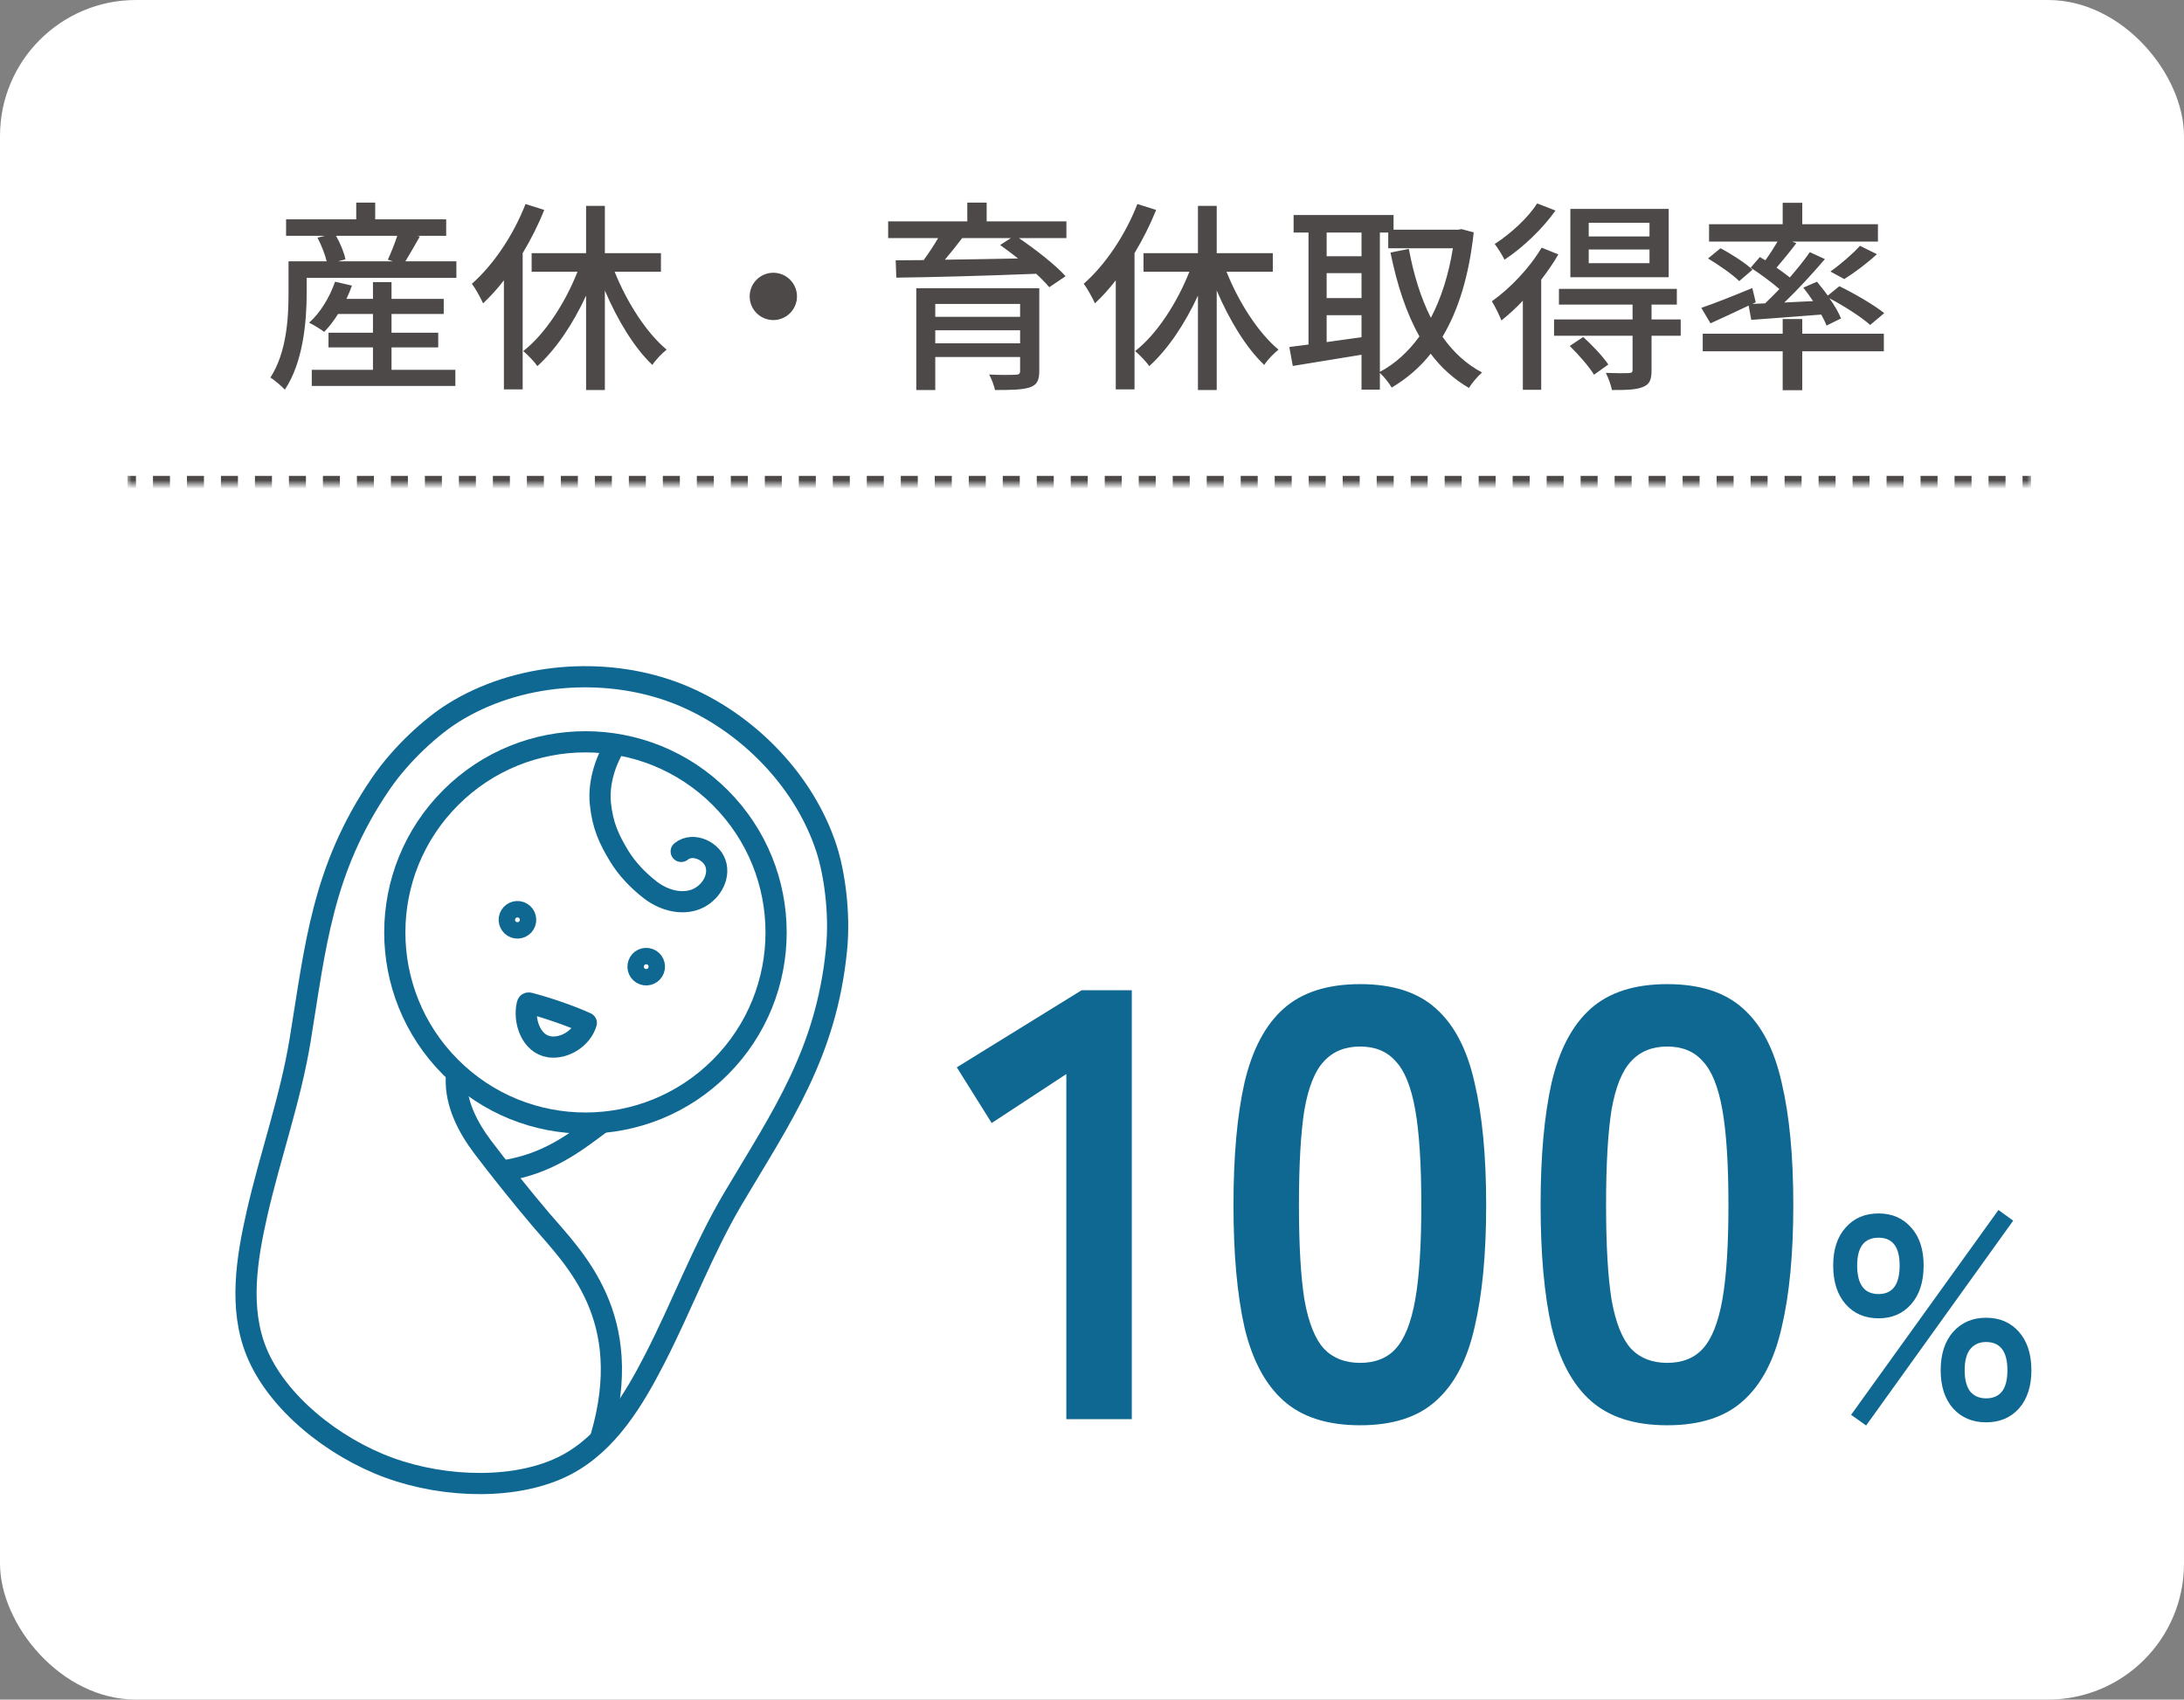 <svg width="257" height="200" viewBox="0 0 257 200" fill="none" xmlns="http://www.w3.org/2000/svg">
<rect x="0" y="0" width="257" height="200" fill="#808080" stroke="none"/>
<rect width="257" height="200" rx="16" fill="white"/>
<mask id="path-2-inside-1_1_3263" fill="white">
<path d="M15 11H239V57H15V11Z"/>
</mask>
<path d="M15 57.5H16V56.5H15V57.5ZM18 57.5H20V56.5H18V57.5ZM22 57.5H24V56.5H22V57.5ZM26 57.5H28V56.5H26V57.5ZM30 57.5H32V56.5H30V57.5ZM34 57.5H36V56.5H34V57.5ZM38 57.5H40V56.5H38V57.5ZM42 57.5H44V56.5H42V57.5ZM46 57.5H48V56.5H46V57.5ZM50 57.5H52V56.5H50V57.5ZM54 57.5H56V56.5H54V57.5ZM58 57.5H60V56.5H58V57.5ZM62 57.5H64V56.5H62V57.5ZM66 57.5H68V56.5H66V57.5ZM70 57.5H72V56.5H70V57.5ZM74 57.5H76V56.5H74V57.5ZM78 57.5H80V56.5H78V57.5ZM82 57.5H84V56.5H82V57.5ZM86 57.5H88V56.5H86V57.5ZM90 57.5H92V56.5H90V57.5ZM94 57.5H96V56.5H94V57.5ZM98 57.5H100V56.5H98V57.5ZM102 57.5H104V56.5H102V57.5ZM106 57.5H108V56.5H106V57.5ZM110 57.5H112V56.5H110V57.5ZM114 57.5H116V56.5H114V57.5ZM118 57.5H120V56.5H118V57.5ZM122 57.5H124V56.5H122V57.5ZM126 57.5H128V56.5H126V57.5ZM130 57.5H132V56.5H130V57.5ZM134 57.5H136V56.5H134V57.5ZM138 57.5H140V56.5H138V57.5ZM142 57.5H144V56.5H142V57.5ZM146 57.5H148V56.5H146V57.5ZM150 57.5H152V56.5H150V57.5ZM154 57.5H156V56.5H154V57.5ZM158 57.5H160V56.5H158V57.5ZM162 57.5H164V56.5H162V57.5ZM166 57.5H168V56.5H166V57.5ZM170 57.5H172V56.5H170V57.5ZM174 57.5H176V56.5H174V57.5ZM178 57.5H180V56.5H178V57.5ZM182 57.5H184V56.5H182V57.5ZM186 57.5H188V56.5H186V57.5ZM190 57.5H192V56.5H190V57.5ZM194 57.5H196V56.5H194V57.5ZM198 57.5H200V56.5H198V57.5ZM202 57.5H204V56.5H202V57.5ZM206 57.5H208V56.5H206V57.5ZM210 57.5H212V56.5H210V57.5ZM214 57.5H216V56.5H214V57.5ZM218 57.5H220V56.5H218V57.5ZM222 57.5H224V56.5H222V57.5ZM226 57.5H228V56.5H226V57.5ZM230 57.5H232V56.5H230V57.5ZM234 57.5H236V56.5H234V57.5ZM238 57.5H239V56.5H238V57.5ZM15 58H16V56H15V58ZM18 58H20V56H18V58ZM22 58H24V56H22V58ZM26 58H28V56H26V58ZM30 58H32V56H30V58ZM34 58H36V56H34V58ZM38 58H40V56H38V58ZM42 58H44V56H42V58ZM46 58H48V56H46V58ZM50 58H52V56H50V58ZM54 58H56V56H54V58ZM58 58H60V56H58V58ZM62 58H64V56H62V58ZM66 58H68V56H66V58ZM70 58H72V56H70V58ZM74 58H76V56H74V58ZM78 58H80V56H78V58ZM82 58H84V56H82V58ZM86 58H88V56H86V58ZM90 58H92V56H90V58ZM94 58H96V56H94V58ZM98 58H100V56H98V58ZM102 58H104V56H102V58ZM106 58H108V56H106V58ZM110 58H112V56H110V58ZM114 58H116V56H114V58ZM118 58H120V56H118V58ZM122 58H124V56H122V58ZM126 58H128V56H126V58ZM130 58H132V56H130V58ZM134 58H136V56H134V58ZM138 58H140V56H138V58ZM142 58H144V56H142V58ZM146 58H148V56H146V58ZM150 58H152V56H150V58ZM154 58H156V56H154V58ZM158 58H160V56H158V58ZM162 58H164V56H162V58ZM166 58H168V56H166V58ZM170 58H172V56H170V58ZM174 58H176V56H174V58ZM178 58H180V56H178V58ZM182 58H184V56H182V58ZM186 58H188V56H186V58ZM190 58H192V56H190V58ZM194 58H196V56H194V58ZM198 58H200V56H198V58ZM202 58H204V56H202V58ZM206 58H208V56H206V58ZM210 58H212V56H210V58ZM214 58H216V56H214V58ZM218 58H220V56H218V58ZM222 58H224V56H222V58ZM226 58H228V56H226V58ZM230 58H232V56H230V58ZM234 58H236V56H234V58ZM238 58H239V56H238V58Z" fill="#4C4948" mask="url(#path-2-inside-1_1_3263)"/>
<path d="M46.072 40.88V43.52H53.584V45.416H36.688V43.52H43.888V40.88H38.656V39.152H43.888V36.944H39.784C39.28 37.76 38.704 38.48 38.152 39.056C37.744 38.744 36.88 38.216 36.376 37.976C37.696 36.8 38.8 34.976 39.424 33.152L41.416 33.608C41.224 34.136 41.008 34.664 40.768 35.168H43.888V33.2H46.072V35.168H52.216V36.944H46.072V39.152H51.568V40.88H46.072ZM46.744 27.752H39.544C40.048 28.64 40.504 29.744 40.648 30.512L39.784 30.752H46.24L45.64 30.56C46 29.768 46.456 28.664 46.744 27.752ZM47.704 30.752H53.704V32.696H36.088V34.544C36.088 37.76 35.68 42.632 33.52 45.848C33.16 45.464 32.248 44.672 31.816 44.432C33.736 41.48 33.952 37.376 33.952 34.544V30.752H38.44C38.248 29.936 37.816 28.832 37.36 27.968L38.224 27.752H33.664V25.808H41.92V23.84H44.152V25.808H52.504V27.752H49.096L49.408 27.824C48.808 28.856 48.208 29.936 47.704 30.752ZM61.84 24.008L64.048 24.704C63.352 26.432 62.488 28.16 61.504 29.792V45.824H59.296V32.984C58.528 33.992 57.688 34.904 56.848 35.696C56.608 35.144 55.936 33.92 55.528 33.392C58.072 31.16 60.424 27.656 61.84 24.008ZM77.776 31.976H72.328C73.768 35.576 76.072 39.176 78.448 41.144C77.896 41.576 77.152 42.344 76.768 42.944C74.632 40.928 72.664 37.664 71.176 34.184V45.896H68.968V34.784C67.432 38.12 65.416 41.12 63.232 43.088C62.872 42.536 62.08 41.744 61.576 41.312C64.12 39.344 66.496 35.672 67.96 31.976H62.56V29.792H68.968V24.224H71.176V29.792H77.776V31.976ZM88.216 34.88C88.216 33.344 89.464 32.096 91 32.096C92.536 32.096 93.784 33.344 93.784 34.88C93.784 36.416 92.536 37.664 91 37.664C89.464 37.664 88.216 36.416 88.216 34.88ZM110.056 40.4H120.04V38.864H110.056V40.4ZM120.04 35.768H110.056V37.28H120.04V35.768ZM122.296 33.92V43.664C122.296 44.768 122.008 45.32 121.168 45.584C120.304 45.872 119.008 45.896 117.088 45.896C116.968 45.344 116.68 44.576 116.392 44.072C117.688 44.144 119.128 44.12 119.488 44.096C119.92 44.096 120.04 43.976 120.04 43.64V42.008H110.056V45.896H107.824V33.92H122.296ZM118.96 28.016H113.224C112.576 28.88 111.856 29.768 111.184 30.56C113.848 30.536 116.824 30.464 119.8 30.416C119.08 29.84 118.36 29.312 117.688 28.832L118.96 28.016ZM125.488 26.048V28.016H119.896C121.864 29.36 124.192 31.16 125.392 32.504L123.472 33.8C123.088 33.344 122.56 32.792 121.936 32.216C115.96 32.456 109.648 32.624 105.472 32.672L105.4 30.632C106.384 30.632 107.488 30.608 108.688 30.608C109.288 29.792 109.912 28.856 110.392 28.016H104.512V26.048H113.824V23.84H116.104V26.048H125.488ZM133.84 24.008L136.048 24.704C135.352 26.432 134.488 28.16 133.504 29.792V45.824H131.296V32.984C130.528 33.992 129.688 34.904 128.848 35.696C128.608 35.144 127.936 33.92 127.528 33.392C130.072 31.16 132.424 27.656 133.84 24.008ZM149.776 31.976H144.328C145.768 35.576 148.072 39.176 150.448 41.144C149.896 41.576 149.152 42.344 148.768 42.944C146.632 40.928 144.664 37.664 143.176 34.184V45.896H140.968V34.784C139.432 38.12 137.416 41.12 135.232 43.088C134.872 42.536 134.08 41.744 133.576 41.312C136.12 39.344 138.496 35.672 139.96 31.976H134.56V29.792H140.968V24.224H143.176V29.792H149.776V31.976ZM162.376 27.368V43.76C164.152 42.824 165.712 41.408 167.032 39.584C165.472 36.824 164.392 33.488 163.624 29.72L165.784 29.288C166.336 32.264 167.176 35.024 168.376 37.4C169.576 35.12 170.464 32.36 170.968 29.216H163.36V27.368H162.376ZM156.112 40.256L160.216 39.68V37.088H156.112V40.256ZM160.216 27.368H156.112V30.152H160.216V27.368ZM156.112 32.144V35.072H160.216V32.144H156.112ZM171.976 26.96L173.416 27.344C172.864 32.504 171.592 36.536 169.744 39.632C170.992 41.408 172.528 42.848 174.4 43.832C173.896 44.264 173.176 45.104 172.864 45.656C171.088 44.624 169.6 43.28 168.352 41.624C167.056 43.28 165.496 44.576 163.768 45.608C163.456 45.08 162.856 44.312 162.376 43.88V45.848H160.216V41.744C157.312 42.224 154.36 42.704 152.128 43.064L151.72 40.832C152.392 40.76 153.136 40.64 153.976 40.544V27.368H152.224V25.304H163.984V27.032H171.592L171.976 26.96ZM194.104 27.824V26.216H186.952V27.824H194.104ZM194.104 30.968V29.36H186.952V30.968H194.104ZM196.36 24.584V32.624H184.792V24.584H196.36ZM180.88 23.936L183.04 24.776C181.552 26.888 179.2 29.144 177.04 30.56C176.8 30.056 176.248 29.168 175.888 28.712C177.76 27.512 179.872 25.568 180.88 23.936ZM181.408 29.144L183.376 29.936C182.824 30.92 182.104 31.928 181.36 32.912V45.872H179.2V35.384C178.384 36.272 177.496 37.04 176.68 37.712C176.488 37.208 175.912 36.008 175.552 35.456C177.688 33.944 179.992 31.544 181.408 29.144ZM184.72 40.712L186.304 39.656C187.36 40.616 188.656 41.984 189.256 42.896L187.576 44.096C187.024 43.184 185.776 41.744 184.72 40.712ZM197.776 37.592V39.512H194.344V43.568C194.344 44.672 194.128 45.224 193.336 45.536C192.544 45.872 191.392 45.896 189.688 45.896C189.568 45.296 189.256 44.456 188.968 43.88C190.168 43.928 191.32 43.928 191.656 43.904C192.016 43.88 192.112 43.808 192.112 43.52V39.512H182.872V37.592H192.112V35.84H183.448V33.992H197.32V35.84H194.344V37.592H197.776ZM206.08 37.64L205.768 35.96C204.208 36.704 202.6 37.448 201.28 38.048L200.2 36.224C201.712 35.72 203.992 34.808 206.2 33.896L206.608 35.576L206.2 35.768L207.712 35.696C208.24 35.192 208.816 34.616 209.392 34.016C208.456 33.2 207.112 32.216 206.008 31.496L207.088 30.248C207.304 30.368 207.496 30.488 207.736 30.632C208.24 29.936 208.768 29.12 209.176 28.424H201.112V26.384H209.776V23.864H212.08V26.384H220.984V28.424H210.88L211.384 28.616C210.64 29.6 209.776 30.656 209.056 31.496C209.608 31.88 210.16 32.288 210.616 32.648C211.504 31.616 212.344 30.584 212.968 29.672L214.744 30.488C213.328 32.144 211.6 34.04 209.968 35.6L213.352 35.432C212.992 34.88 212.584 34.328 212.2 33.848L213.808 33.152C214.216 33.656 214.672 34.208 215.08 34.784L216.448 33.68C218.224 34.544 220.528 35.888 221.728 36.848L220.072 38.24C219.064 37.328 217 36.008 215.272 35.096C215.872 35.936 216.376 36.8 216.64 37.472L214.936 38.312C214.792 37.928 214.576 37.496 214.312 37.016C211.336 37.256 208.384 37.472 206.08 37.64ZM200.992 30.416L202.456 29.216C203.752 29.888 205.408 30.968 206.224 31.736L204.664 33.08C203.896 32.312 202.264 31.184 200.992 30.416ZM217.024 32.84L215.392 31.952C216.52 31.16 218.032 29.864 218.872 28.928L220.864 29.912C219.664 31.016 218.176 32.12 217.024 32.84ZM212.08 37.544V39.272H221.68V41.336H212.08V45.92H209.776V41.336H200.368V39.272H209.776V37.544H212.08Z" fill="#4C4948"/>
<path d="M125.479 167V126.392L116.695 132.152L112.591 125.6L127.279 116.528H133.183V167H125.479ZM160.052 167.72C156.212 167.72 153.212 166.76 151.052 164.84C148.892 162.92 147.356 160.04 146.444 156.2C145.58 152.36 145.148 147.56 145.148 141.8C145.148 136.04 145.58 131.24 146.444 127.4C147.356 123.512 148.892 120.608 151.052 118.688C153.212 116.768 156.212 115.808 160.052 115.808C163.892 115.808 166.868 116.768 168.98 118.688C171.14 120.608 172.652 123.512 173.516 127.4C174.428 131.24 174.884 136.04 174.884 141.8C174.884 147.56 174.428 152.36 173.516 156.2C172.652 160.04 171.14 162.92 168.98 164.84C166.868 166.76 163.892 167.72 160.052 167.72ZM160.052 160.376C161.828 160.376 163.22 159.824 164.228 158.72C165.284 157.568 166.052 155.648 166.532 152.96C167.012 150.272 167.252 146.552 167.252 141.8C167.252 137 167.012 133.256 166.532 130.568C166.052 127.88 165.284 125.984 164.228 124.88C163.22 123.728 161.828 123.152 160.052 123.152C158.276 123.152 156.86 123.728 155.804 124.88C154.748 125.984 153.98 127.88 153.5 130.568C153.068 133.256 152.852 137 152.852 141.8C152.852 146.552 153.068 150.272 153.5 152.96C153.98 155.648 154.748 157.568 155.804 158.72C156.86 159.824 158.276 160.376 160.052 160.376ZM196.193 167.72C192.353 167.72 189.353 166.76 187.193 164.84C185.033 162.92 183.497 160.04 182.585 156.2C181.721 152.36 181.289 147.56 181.289 141.8C181.289 136.04 181.721 131.24 182.585 127.4C183.497 123.512 185.033 120.608 187.193 118.688C189.353 116.768 192.353 115.808 196.193 115.808C200.033 115.808 203.009 116.768 205.121 118.688C207.281 120.608 208.793 123.512 209.657 127.4C210.569 131.24 211.025 136.04 211.025 141.8C211.025 147.56 210.569 152.36 209.657 156.2C208.793 160.04 207.281 162.92 205.121 164.84C203.009 166.76 200.033 167.72 196.193 167.72ZM196.193 160.376C197.969 160.376 199.361 159.824 200.369 158.72C201.425 157.568 202.193 155.648 202.673 152.96C203.153 150.272 203.393 146.552 203.393 141.8C203.393 137 203.153 133.256 202.673 130.568C202.193 127.88 201.425 125.984 200.369 124.88C199.361 123.728 197.969 123.152 196.193 123.152C194.417 123.152 193.001 123.728 191.945 124.88C190.889 125.984 190.121 127.88 189.641 130.568C189.209 133.256 188.993 137 188.993 141.8C188.993 146.552 189.209 150.272 189.641 152.96C190.121 155.648 190.889 157.568 191.945 158.72C193.001 159.824 194.417 160.376 196.193 160.376ZM221.057 155.134C219.448 155.134 218.156 154.579 217.181 153.468C216.207 152.357 215.719 150.839 215.719 148.912C215.719 147.031 216.207 145.546 217.181 144.458C218.156 143.347 219.448 142.792 221.057 142.792C222.644 142.792 223.925 143.347 224.899 144.458C225.874 145.546 226.361 147.031 226.361 148.912C226.361 150.839 225.874 152.357 224.899 153.468C223.925 154.579 222.644 155.134 221.057 155.134ZM233.705 167.374C232.119 167.374 230.827 166.83 229.829 165.742C228.855 164.631 228.367 163.135 228.367 161.254C228.367 159.35 228.855 157.843 229.829 156.732C230.827 155.621 232.119 155.066 233.705 155.066C235.315 155.066 236.607 155.621 237.581 156.732C238.556 157.843 239.043 159.35 239.043 161.254C239.043 163.135 238.556 164.631 237.581 165.742C236.607 166.83 235.315 167.374 233.705 167.374ZM219.595 167.748L217.827 166.49L235.167 142.384L236.901 143.642L219.595 167.748ZM233.705 164.552C235.383 164.552 236.221 163.453 236.221 161.254C236.221 159.033 235.383 157.922 233.705 157.922C232.912 157.922 232.289 158.205 231.835 158.772C231.405 159.316 231.189 160.143 231.189 161.254C231.189 162.342 231.405 163.169 231.835 163.736C232.289 164.28 232.912 164.552 233.705 164.552ZM221.057 152.278C222.712 152.278 223.539 151.156 223.539 148.912C223.539 146.736 222.712 145.648 221.057 145.648C219.38 145.648 218.541 146.736 218.541 148.912C218.541 151.156 219.38 152.278 221.057 152.278Z" fill="#0F6892"/>
<g clip-path="url(#clip0_1_3263)">
<path d="M84.755 125.59C93.517 116.829 93.517 102.624 84.755 93.863C75.994 85.102 61.79 85.102 53.029 93.863C44.267 102.624 44.267 116.829 53.029 125.59C61.79 134.351 75.994 134.351 84.755 125.59Z" stroke="#0F6892" stroke-width="2.493" stroke-linecap="round" stroke-linejoin="round"/>
<path d="M72.429 87.657C71.108 89.784 70.429 92.325 70.645 94.52C70.909 97.198 71.702 98.81 72.839 100.7C73.759 102.231 75.115 103.64 76.53 104.728C77.945 105.819 79.833 106.429 81.551 105.939C83.269 105.451 84.637 103.654 84.282 101.903C83.927 100.152 81.544 99.063 80.159 100.191" stroke="#0F6892" stroke-width="2.493" stroke-linecap="round" stroke-linejoin="round"/>
<path d="M61.799 108.569C61.616 109.07 61.062 109.329 60.561 109.147C60.06 108.964 59.801 108.409 59.983 107.908C60.166 107.408 60.721 107.148 61.221 107.331C61.722 107.514 61.982 108.068 61.799 108.569Z" stroke="#0F6892" stroke-width="2.493" stroke-linecap="round" stroke-linejoin="round"/>
<path d="M76.95 114.083C76.767 114.583 76.213 114.843 75.712 114.66C75.212 114.477 74.952 113.923 75.135 113.422C75.317 112.922 75.872 112.662 76.373 112.845C76.873 113.027 77.133 113.582 76.95 114.083Z" stroke="#0F6892" stroke-width="2.493" stroke-linecap="round" stroke-linejoin="round"/>
<path d="M64.667 123.184C62.476 122.87 61.591 120.12 62.035 118.217C62.052 118.148 62.075 118.074 62.137 118.042C62.191 118.015 62.254 118.03 62.312 118.045C64.281 118.556 67.145 119.526 68.994 120.377C68.465 122.18 66.421 123.437 64.665 123.186L64.667 123.184Z" stroke="#0F6892" stroke-width="2.493" stroke-linecap="round" stroke-linejoin="round"/>
<path d="M45.814 172.73C52.418 175.133 60.96 175.368 66.645 172.373C71.558 169.784 74.593 164.695 77.071 159.87C80.28 153.625 82.721 147.007 86.306 140.965C92.01 131.351 97.216 123.948 98.433 111.785C98.874 107.392 98.171 102.695 97.272 99.91C94.501 91.343 87.162 84.324 79.115 81.395C71.067 78.466 60.935 79.125 53.305 83.907C50.825 85.463 47.269 88.61 44.782 92.257C37.896 102.357 37.125 111.374 35.316 122.404C34.178 129.338 31.795 135.977 30.239 142.824C29.038 148.112 28.089 153.962 30.189 159.103C32.62 165.052 39.211 170.327 45.814 172.73Z" stroke="#0F6892" stroke-width="2.493" stroke-linecap="round" stroke-linejoin="round"/>
<path d="M53.694 126.912C53.604 129.837 55.019 132.61 56.776 134.949C58.533 137.288 61.595 141.116 63.702 143.58C67.615 148.158 74.817 154.992 70.731 169.051" stroke="#0F6892" stroke-width="2.493" stroke-linecap="round" stroke-linejoin="round"/>
<path d="M70.554 132.29C67.513 134.573 64.459 136.883 59.584 137.728" stroke="#0F6892" stroke-width="2.493" stroke-linecap="round" stroke-linejoin="round"/>
</g>
<defs>
<clipPath id="clip0_1_3263">
<rect width="73.004" height="98" fill="white" transform="translate(27.615 78)"/>
</clipPath>
</defs>
</svg>
